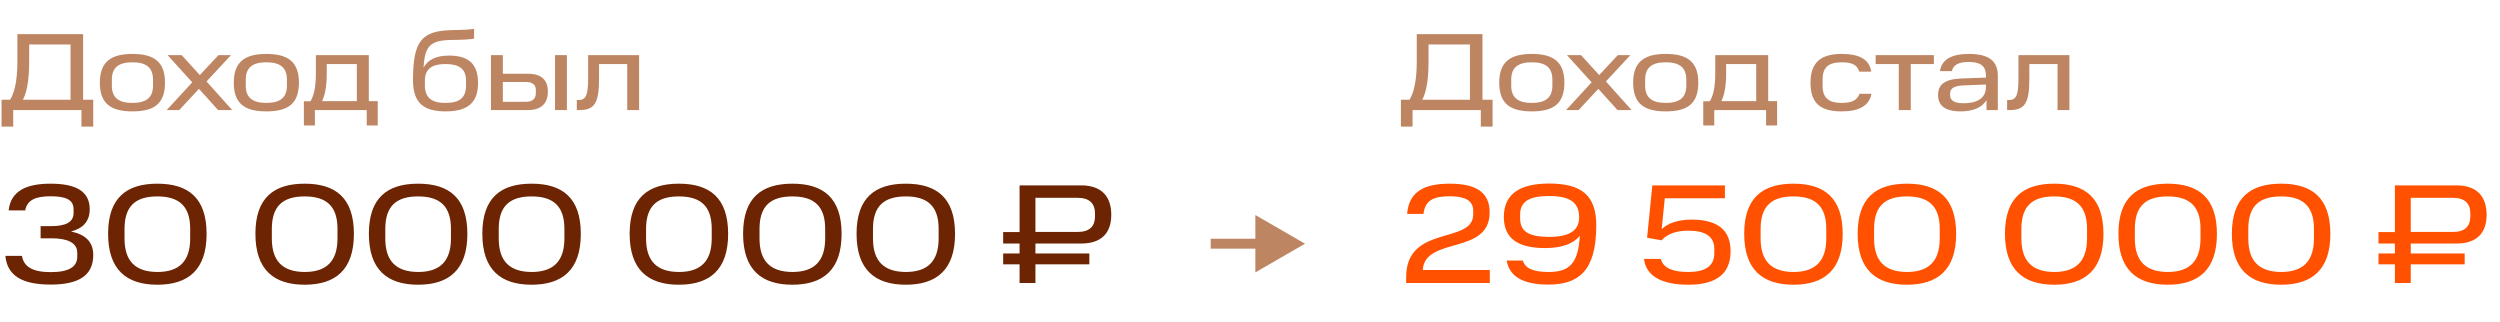 <svg xmlns="http://www.w3.org/2000/svg" width="318" height="41" viewBox="0 0 318 41" fill="none"><path d="M0.196 16.1H1.68V14H10.36V16.1H11.858V12.684H10.57V4.34H2.212V7.812C2.212 10.556 1.75 11.942 1.288 12.684H0.196V16.1ZM8.974 5.656V12.684H2.912C3.318 11.928 3.71 10.57 3.71 7.812V5.656H8.974ZM19.463 10.878C19.463 12.46 18.553 13.09 16.845 13.09C15.137 13.09 14.227 12.46 14.227 10.892V10.136C14.227 8.554 15.137 7.924 16.845 7.924C18.553 7.924 19.463 8.554 19.463 10.136V10.878ZM12.701 10.514C12.701 13.258 14.185 14.168 16.845 14.168C19.533 14.168 20.989 13.258 20.989 10.514C20.989 7.812 19.533 6.86 16.845 6.86C14.185 6.86 12.701 7.812 12.701 10.514ZM27.744 14H29.536L26.274 10.36L29.382 7.014H27.786L25.42 9.548L23.11 7.014H21.318L24.454 10.472L21.206 14H22.802L25.308 11.298L27.744 14ZM36.498 10.878C36.498 12.46 35.588 13.09 33.88 13.09C32.172 13.09 31.262 12.46 31.262 10.892V10.136C31.262 8.554 32.172 7.924 33.88 7.924C35.588 7.924 36.498 8.554 36.498 10.136V10.878ZM29.736 10.514C29.736 13.258 31.22 14.168 33.88 14.168C36.568 14.168 38.024 13.258 38.024 10.514C38.024 7.812 36.568 6.86 33.88 6.86C31.22 6.86 29.736 7.812 29.736 10.514ZM38.654 15.96H40.054V14H46.648V15.96H48.048V12.866H46.914V7.014H40.18V9.324C40.18 10.948 39.97 12.082 39.494 12.88H38.654V15.96ZM45.388 8.148V12.866H40.964C41.342 12.082 41.566 10.948 41.566 9.324V8.148H45.388ZM52.533 10.206C52.533 13.146 53.947 14.168 56.677 14.168C59.407 14.168 60.807 13.146 60.807 10.556C60.807 8.064 59.533 7.07 57.111 7.07C55.487 7.07 54.423 7.602 53.877 8.596C54.031 5.796 54.759 5.138 57.405 5.082C59.057 5.068 59.869 4.998 60.303 4.914V3.668C59.827 3.752 59.029 3.808 57.349 3.836C53.639 3.948 52.533 5.208 52.533 10.206ZM59.281 10.864C59.281 12.474 58.413 13.09 56.663 13.09C54.969 13.09 54.045 12.474 54.045 10.864V10.276C54.045 8.736 54.969 8.148 56.663 8.148C58.399 8.148 59.281 8.736 59.281 10.276V10.864ZM62.45 14H67.154C68.862 14 69.688 13.146 69.688 11.634C69.688 10.164 68.862 9.38 67.154 9.38H63.962V7.014H62.45V14ZM68.162 11.802C68.162 12.516 67.798 12.95 66.874 12.95H63.962V10.43H66.874C67.798 10.43 68.162 10.822 68.162 11.466V11.802ZM70.598 7.014V14H72.11V7.014H70.598ZM73.369 14H73.677C75.553 14 76.197 13.23 76.197 10.038V8.148H79.781V14H81.293V7.014H74.811V10.01C74.811 12.278 74.461 12.726 73.537 12.726H73.369V14Z" fill="#BE8563"></path><path d="M178.196 16.1H179.68V14H188.36V16.1H189.858V12.684H188.57V4.34H180.212V7.812C180.212 10.556 179.75 11.942 179.288 12.684H178.196V16.1ZM186.974 5.656V12.684H180.912C181.318 11.928 181.71 10.57 181.71 7.812V5.656H186.974ZM197.463 10.878C197.463 12.46 196.553 13.09 194.845 13.09C193.137 13.09 192.227 12.46 192.227 10.892V10.136C192.227 8.554 193.137 7.924 194.845 7.924C196.553 7.924 197.463 8.554 197.463 10.136V10.878ZM190.701 10.514C190.701 13.258 192.185 14.168 194.845 14.168C197.533 14.168 198.989 13.258 198.989 10.514C198.989 7.812 197.533 6.86 194.845 6.86C192.185 6.86 190.701 7.812 190.701 10.514ZM205.744 14H207.536L204.274 10.36L207.382 7.014H205.786L203.42 9.548L201.11 7.014H199.318L202.454 10.472L199.206 14H200.802L203.308 11.298L205.744 14ZM214.498 10.878C214.498 12.46 213.588 13.09 211.88 13.09C210.172 13.09 209.262 12.46 209.262 10.892V10.136C209.262 8.554 210.172 7.924 211.88 7.924C213.588 7.924 214.498 8.554 214.498 10.136V10.878ZM207.736 10.514C207.736 13.258 209.22 14.168 211.88 14.168C214.568 14.168 216.024 13.258 216.024 10.514C216.024 7.812 214.568 6.86 211.88 6.86C209.22 6.86 207.736 7.812 207.736 10.514ZM216.654 15.96H218.054V14H224.648V15.96H226.048V12.866H224.914V7.014H218.18V9.324C218.18 10.948 217.97 12.082 217.494 12.88H216.654V15.96ZM223.388 8.148V12.866H218.964C219.342 12.082 219.566 10.948 219.566 9.324V8.148H223.388ZM230.295 10.528C230.295 13.244 231.681 14.168 234.271 14.168C236.539 14.168 237.771 13.412 238.051 11.928H236.525C236.273 12.67 235.657 13.09 234.271 13.09C232.703 13.09 231.835 12.53 231.835 10.934V10.094C231.835 8.554 232.591 7.924 234.271 7.924C235.601 7.924 236.245 8.26 236.497 9.114H238.023C237.785 7.532 236.483 6.86 234.271 6.86C231.583 6.86 230.295 7.952 230.295 10.528ZM241.525 8.148V14H243.051V8.148H245.991V7.014H238.585V8.148H241.525ZM246.523 12.096C246.523 13.37 247.335 14.168 249.407 14.168C251.003 14.168 252.151 13.65 252.683 12.74V14H254.125V9.646C254.125 7.7 252.921 6.86 250.429 6.86C248.175 6.86 246.985 7.602 246.761 9.044H248.273C248.483 8.19 249.225 7.882 250.429 7.882C251.913 7.882 252.613 8.386 252.613 9.646V9.87L249.463 9.982C247.279 10.08 246.523 10.808 246.523 12.096ZM248.049 12.082V11.928C248.049 11.2 248.595 10.92 249.771 10.864L252.613 10.752V11.06C252.613 12.586 251.339 13.132 249.785 13.132C248.581 13.132 248.049 12.782 248.049 12.082ZM255.306 14H255.614C257.49 14 258.134 13.23 258.134 10.038V8.148H261.718V14H263.23V7.014H256.748V10.01C256.748 12.278 256.398 12.726 255.474 12.726H255.306V14Z" fill="#BE8563"></path><path d="M0.684 32.544C0.918 35.046 2.772 36.198 6.444 36.198C9.936 36.198 11.862 35.1 11.862 32.418C11.862 30.708 10.782 29.808 9.036 29.448C10.566 29.052 11.412 28.134 11.412 26.622C11.412 24.264 9.558 23.364 6.426 23.364C3.33 23.364 1.368 24.3 1.098 26.766H3.204C3.456 25.416 4.554 24.966 6.444 24.966C8.334 24.966 9.36 25.38 9.36 26.622V27.09C9.36 28.26 8.37 28.764 6.498 28.764H5.166V30.312H6.534C8.586 30.312 9.828 30.87 9.828 32.166V32.652C9.828 33.912 8.82 34.614 6.444 34.614C4.176 34.614 3.024 33.948 2.79 32.544H0.684ZM24.191 30.33C24.191 33.192 22.823 34.596 20.015 34.596C17.207 34.578 15.839 33.21 15.839 30.33V29.124C15.839 26.244 17.207 24.984 20.015 24.984C22.823 24.984 24.191 26.262 24.191 29.106V30.33ZM13.751 29.736C13.751 34.308 16.091 36.216 20.015 36.216C23.939 36.216 26.279 34.308 26.279 29.754C26.279 25.164 23.939 23.364 20.015 23.364C16.091 23.364 13.751 25.164 13.751 29.736ZM42.929 30.33C42.929 33.192 41.561 34.596 38.753 34.596C35.945 34.578 34.577 33.21 34.577 30.33V29.124C34.577 26.244 35.945 24.984 38.753 24.984C41.561 24.984 42.929 26.262 42.929 29.106V30.33ZM32.489 29.736C32.489 34.308 34.829 36.216 38.753 36.216C42.677 36.216 45.017 34.308 45.017 29.754C45.017 25.164 42.677 23.364 38.753 23.364C34.829 23.364 32.489 25.164 32.489 29.736ZM57.361 30.33C57.361 33.192 55.993 34.596 53.185 34.596C50.377 34.578 49.009 33.21 49.009 30.33V29.124C49.009 26.244 50.377 24.984 53.185 24.984C55.993 24.984 57.361 26.262 57.361 29.106V30.33ZM46.921 29.736C46.921 34.308 49.261 36.216 53.185 36.216C57.109 36.216 59.449 34.308 59.449 29.754C59.449 25.164 57.109 23.364 53.185 23.364C49.261 23.364 46.921 25.164 46.921 29.736ZM71.792 30.33C71.792 33.192 70.424 34.596 67.616 34.596C64.808 34.578 63.44 33.21 63.44 30.33V29.124C63.44 26.244 64.808 24.984 67.616 24.984C70.424 24.984 71.792 26.262 71.792 29.106V30.33ZM61.352 29.736C61.352 34.308 63.692 36.216 67.616 36.216C71.54 36.216 73.88 34.308 73.88 29.754C73.88 25.164 71.54 23.364 67.616 23.364C63.692 23.364 61.352 25.164 61.352 29.736ZM90.531 30.33C90.531 33.192 89.163 34.596 86.355 34.596C83.547 34.578 82.179 33.21 82.179 30.33V29.124C82.179 26.244 83.547 24.984 86.355 24.984C89.163 24.984 90.531 26.262 90.531 29.106V30.33ZM80.091 29.736C80.091 34.308 82.431 36.216 86.355 36.216C90.279 36.216 92.619 34.308 92.619 29.754C92.619 25.164 90.279 23.364 86.355 23.364C82.431 23.364 80.091 25.164 80.091 29.736ZM104.962 30.33C104.962 33.192 103.594 34.596 100.786 34.596C97.978 34.578 96.61 33.21 96.61 30.33V29.124C96.61 26.244 97.978 24.984 100.786 24.984C103.594 24.984 104.962 26.262 104.962 29.106V30.33ZM94.522 29.736C94.522 34.308 96.862 36.216 100.786 36.216C104.71 36.216 107.05 34.308 107.05 29.754C107.05 25.164 104.71 23.364 100.786 23.364C96.862 23.364 94.522 25.164 94.522 29.736ZM119.394 30.33C119.394 33.192 118.026 34.596 115.218 34.596C112.41 34.578 111.042 33.21 111.042 30.33V29.124C111.042 26.244 112.41 24.984 115.218 24.984C118.026 24.984 119.394 26.262 119.394 29.106V30.33ZM108.954 29.736C108.954 34.308 111.294 36.216 115.218 36.216C119.142 36.216 121.482 34.308 121.482 29.754C121.482 25.164 119.142 23.364 115.218 23.364C111.294 23.364 108.954 25.164 108.954 29.736ZM129.69 23.58V29.52H127.602V30.978H129.69V32.238H127.602V33.624H129.69V36H131.706V33.624H138.564V32.238H131.706V30.978H137.52C140.13 30.978 141.354 29.61 141.354 27.324C141.354 25.002 140.13 23.58 137.52 23.58H129.69ZM139.284 27.522C139.284 28.746 138.636 29.502 137.088 29.502H131.706V25.164H137.088C138.618 25.164 139.284 25.92 139.284 27.162V27.522Z" fill="#6C2402"></path><path d="M178.864 35.244V36H189.502V34.344H180.97C181.258 30.024 189.484 32.49 189.484 27.018C189.484 24.336 187.576 23.364 184.408 23.364C181.186 23.364 179.206 24.354 178.99 27.216H181.06C181.276 25.506 182.284 24.966 184.408 24.966C186.19 24.966 187.396 25.416 187.396 26.82V27.252C187.396 31.122 178.864 28.512 178.864 35.244ZM203.044 28.692C203.062 24.84 201.154 23.346 197.05 23.346C193.288 23.346 191.29 24.696 191.29 27.594C191.29 30.42 193.18 31.554 196.564 31.554C198.67 31.554 200.164 30.996 200.956 29.97C200.758 33.624 199.534 34.596 196.978 34.596C194.926 34.596 193.99 34.092 193.702 33.138H191.65C191.956 35.046 193.558 36.198 196.942 36.198C200.758 36.198 203.044 34.506 203.044 28.692ZM193.36 27.288C193.36 25.65 194.494 24.93 197.05 24.93C199.804 24.93 200.866 25.83 200.866 27.648C200.866 29.358 199.588 30.132 197.032 30.132C194.512 30.132 193.36 29.466 193.36 27.792V27.288ZM209.114 32.94C209.384 35.118 211.364 36.216 214.748 36.216C218.402 36.216 220.13 34.758 220.13 31.95C220.13 29.268 218.51 27.936 215.144 27.936C213.398 27.936 212.066 28.44 211.364 29.16L211.76 25.218H219.41V23.58H210.194H210.176L209.51 30.24L211.346 30.564C212.138 29.7 213.344 29.34 214.766 29.34C216.872 29.34 218.06 30.06 218.06 31.662V32.202C218.06 33.894 216.854 34.596 214.748 34.596C212.768 34.596 211.58 34.11 211.256 32.94H209.114ZM232.302 30.33C232.302 33.192 230.934 34.596 228.126 34.596C225.318 34.578 223.95 33.21 223.95 30.33V29.124C223.95 26.244 225.318 24.984 228.126 24.984C230.934 24.984 232.302 26.262 232.302 29.106V30.33ZM221.862 29.736C221.862 34.308 224.202 36.216 228.126 36.216C232.05 36.216 234.39 34.308 234.39 29.754C234.39 25.164 232.05 23.364 228.126 23.364C224.202 23.364 221.862 25.164 221.862 29.736ZM246.734 30.33C246.734 33.192 245.366 34.596 242.558 34.596C239.75 34.578 238.382 33.21 238.382 30.33V29.124C238.382 26.244 239.75 24.984 242.558 24.984C245.366 24.984 246.734 26.262 246.734 29.106V30.33ZM236.294 29.736C236.294 34.308 238.634 36.216 242.558 36.216C246.482 36.216 248.822 34.308 248.822 29.754C248.822 25.164 246.482 23.364 242.558 23.364C238.634 23.364 236.294 25.164 236.294 29.736ZM265.472 30.33C265.472 33.192 264.104 34.596 261.296 34.596C258.488 34.578 257.12 33.21 257.12 30.33V29.124C257.12 26.244 258.488 24.984 261.296 24.984C264.104 24.984 265.472 26.262 265.472 29.106V30.33ZM255.032 29.736C255.032 34.308 257.372 36.216 261.296 36.216C265.22 36.216 267.56 34.308 267.56 29.754C267.56 25.164 265.22 23.364 261.296 23.364C257.372 23.364 255.032 25.164 255.032 29.736ZM279.904 30.33C279.904 33.192 278.536 34.596 275.728 34.596C272.92 34.578 271.552 33.21 271.552 30.33V29.124C271.552 26.244 272.92 24.984 275.728 24.984C278.536 24.984 279.904 26.262 279.904 29.106V30.33ZM269.464 29.736C269.464 34.308 271.804 36.216 275.728 36.216C279.652 36.216 281.992 34.308 281.992 29.754C281.992 25.164 279.652 23.364 275.728 23.364C271.804 23.364 269.464 25.164 269.464 29.736ZM294.335 30.33C294.335 33.192 292.967 34.596 290.159 34.596C287.351 34.578 285.983 33.21 285.983 30.33V29.124C285.983 26.244 287.351 24.984 290.159 24.984C292.967 24.984 294.335 26.262 294.335 29.106V30.33ZM283.895 29.736C283.895 34.308 286.235 36.216 290.159 36.216C294.083 36.216 296.423 34.308 296.423 29.754C296.423 25.164 294.083 23.364 290.159 23.364C286.235 23.364 283.895 25.164 283.895 29.736ZM304.632 23.58V29.52H302.544V30.978H304.632V32.238H302.544V33.624H304.632V36H306.648V33.624H313.506V32.238H306.648V30.978H312.462C315.072 30.978 316.296 29.61 316.296 27.324C316.296 25.002 315.072 23.58 312.462 23.58H304.632ZM314.226 27.522C314.226 28.746 313.578 29.502 312.03 29.502H306.648V25.164H312.03C313.56 25.164 314.226 25.92 314.226 27.162V27.522Z" fill="#FF5100"></path><path d="M166 31L159.681 27.352V34.649L166 31ZM154 31.632H160.312V30.368H154V31.632Z" fill="#BE8563"></path></svg>